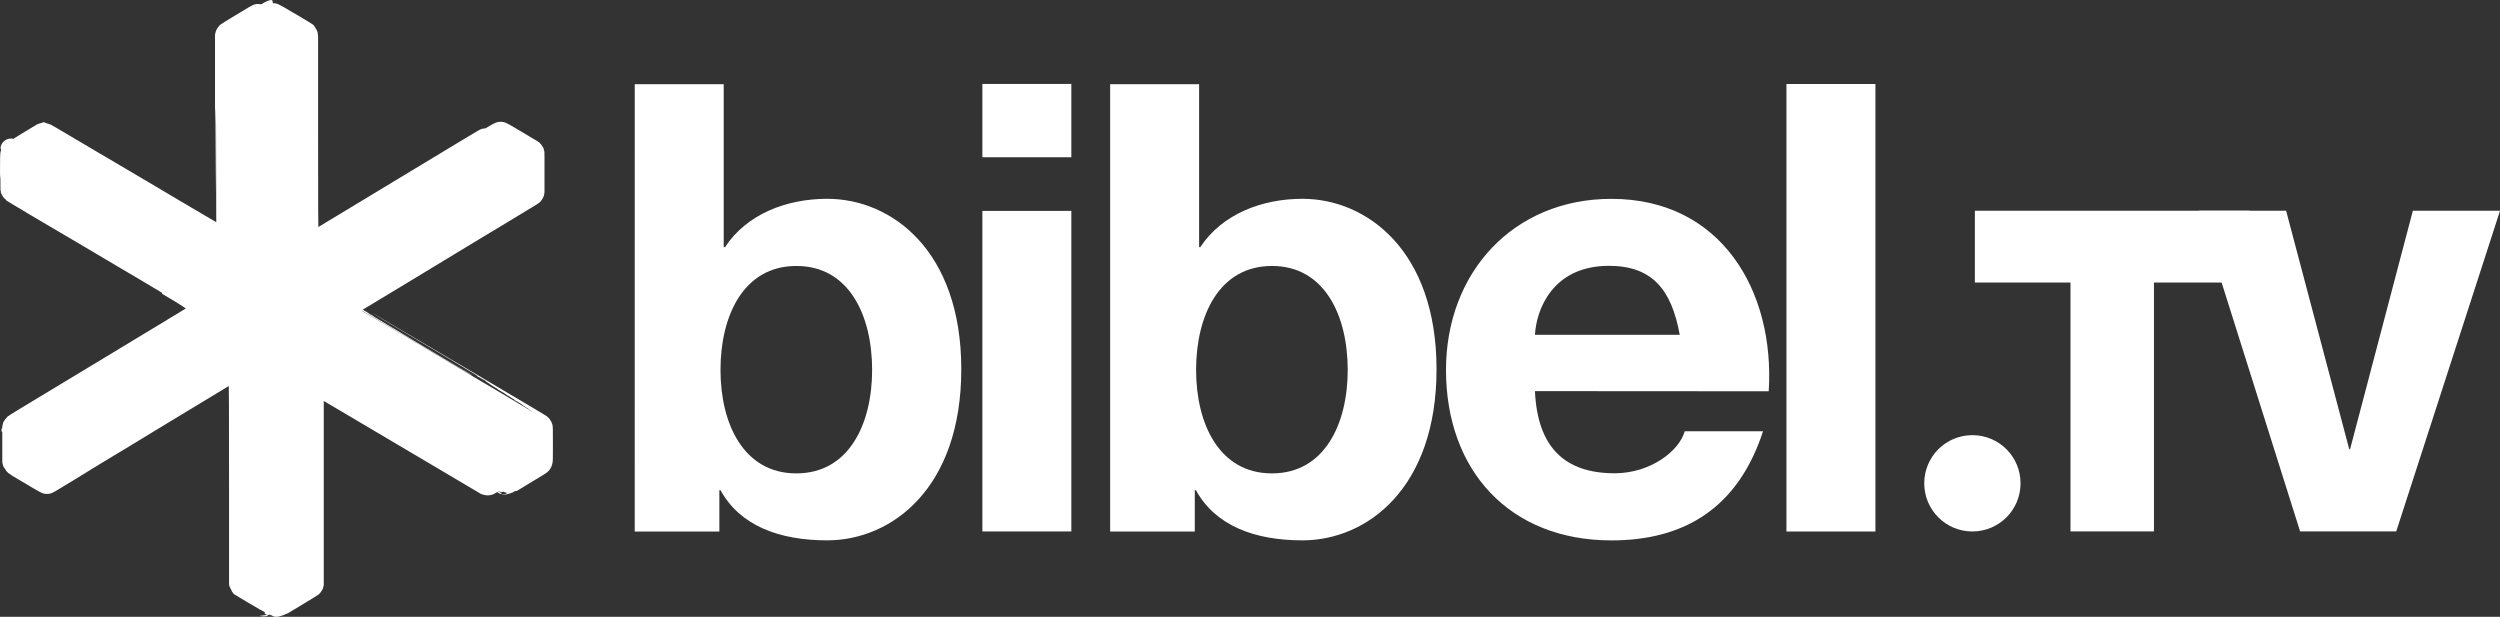 <svg width="600" height="148.04" version="1.1" viewBox="0 0 158.75 39.168" xmlns="http://www.w3.org/2000/svg" xmlns:xlink="http://www.w3.org/1999/xlink">
 <rect x="0" y="0" width="158.75" height="39.168" fill="#333333" stroke="none"/>
 <g transform="translate(-54.33 -153.27)" fill="#fff">
  <path d="m71.611 153.27c-0.205 0-0.348 0.067-0.696 0.274-0.167-0.034-0.348-0.034-0.492 0.034-0.127 0.051-0.221 0.107-1.131 0.657-0.625 0.37-0.921 0.562-0.974 0.604-0.051 0.051-0.086 0.084-0.139 0.157-0.106 0.148-0.138 0.224-0.17 0.361l-0.025 0.117v5.163c0 2.846 0.017 5.024 0.017 4.854 0-0.18 0.008-0.973 0.008-1.766 0.008-2.349 0.008-3.621 0.025-3.537 0.008 0.201 0.025 1.018 0.025 5.79 0 0.737 0.002 0.756 0.004 1.401-0.138-0.084-0.246-0.146-0.353-0.209-0.106-0.051-0.516-0.306-0.918-0.54-0.147-0.085-0.205-0.117-0.339-0.196-0.117-0.067-0.218-0.13-0.343-0.205-0.059-0.034-0.212-0.123-0.239-0.139-0.595-0.352-1.255-0.747-1.596-0.948-0.231-0.136-0.791-0.467-1.24-0.731-0.252-0.15-0.517-0.31-0.696-0.413-1.153-0.677-1.258-0.743-1.353-0.796-0.017-8e-3 -0.206-0.12-0.291-0.17-0.445-0.263-1.31-0.774-1.544-0.913-0.857-0.508-1.577-0.933-1.609-0.944-0.008-4e-3 -0.017-7.5e-4 -0.025-4e-3 -0.008-4e-3 -0.017-6.7e-4 -0.025-4e-3 -0.017-7e-3 -0.042-0.017-0.059-0.025-0.042-0.025-0.059-8e-3 -0.084-0.025-0.004-1e-3 -0.008-2e-3 -0.017-4e-3 -0.002-2e-3 -0.007-2e-3 -0.008-4e-3 -0.025-7e-3 -0.042-0.017-0.067-0.025h-0.004c-0.034-8e-3 -0.086-0.051-0.144-0.051-0.059 0-0.106 0.034-0.152 0.051-0.004 5e-4 -0.017-5.9e-4 -0.017 0-0.076 8e-3 -0.208 0.067-0.261 0.087-0.025 8e-3 -0.458 0.276-0.966 0.583-0.334 0.202-0.381 0.235-0.552 0.343l-0.004-4e-3s-0.008-0.017-0.025-0.017c-0.008-8e-3 -0.034-8e-3 -0.096-8e-3 -0.211 0-0.391 0.084-0.518 0.231-0.034 0.042-0.059 0.087-0.076 0.109-0.067 0.138-0.067 0.155-0.076 0.239-0.004 0.059 0.025 0.107 0.034 0.152-0.025 0.067-0.034 0.107-0.051 0.2-0.008 0.105-0.017 0.315-0.017 1.096v0.025 0.017 0.076c0.004 0.413 0.025 0.274 0.025 0.452 8.4e-5 2e-3 0 2e-3 0 4e-3 1.68e-4 4e-3 -8.5e-5 8e-3 0 0.017 1.68e-4 7e-3 -8.5e-5 0.017 0 0.025 0.001 0.174-0.001 0.551 0.004 0.604 0 0.051 0.017 0.085 0.025 0.118 0.002 7e-3 -2e-3 0.059 0 0.067 0.002 8e-3 0.008 0.017 0.017 0.025 5.89e-4 2e-3 -5.89e-4 8e-3 0 0.017 0.002 4e-3 0.007 7e-3 0.008 0.017 9.26e-4 2e-3 -9.26e-4 0.017 0 0.017 0.007 0.017 0.025 0.025 0.034 0.042 0.008 0.025 0.025 0.051 0.034 0.067 0.008 0.017 0.017 0.051 0.025 0.059 0.002 2e-3 0.007 2e-3 0.008 4e-3 0.007 8e-3 0.007 0.025 0.017 0.034 0.017 0.017 0.059 0.042 0.067 0.059 0.004 7e-3 0.002 0.017 0.008 0.025 0.002 2e-3 2e-3 7e-3 0.004 8e-3 0.002 4e-3 0.051 0.034 0.059 0.034 0.034 0.034 0.042 0.076 0.084 0.104 0.007 7e-3 0.257 0.152 0.322 0.191 0.008 7e-3 0.007 7e-3 0.017 0.017 0.025 0.017 0.318 0.188 0.391 0.231 0.25 0.148 0.317 0.193 0.666 0.401 0.73 0.434 1.619 0.952 1.957 1.153 0.157 0.093 0.291 0.17 0.422 0.247 0.059 0.034 0.333 0.196 0.422 0.248 0.624 0.37 1.346 0.795 1.971 1.166 0.444 0.263 0.58 0.344 1.079 0.64 0.025 0.017 0.034 0.017 0.059 0.034 0.191 0.114 0.219 0.129 0.413 0.243 0.412 0.244 0.38 0.223 0.753 0.444 0.135 0.076 0.249 0.151 0.37 0.221 0.067 0.042 0.084 0.051 0.144 0.087 0.288 0.174 0.56 0.336 0.853 0.509l0.059 0.096c0.78 0.459 1.281 0.766 1.479 0.918-0.034 0.025-0.198 0.12-0.331 0.2l-0.004 4e-3h-0.004c-0.017 8e-3 -0.017 0.017-0.034 0.025h-0.004c-0.007 2e-3 -0.008 7e-3 -0.017 8e-3 -0.008 4e-3 -0.008 8e-3 -0.017 0.017-0.004 1e-3 -0.004 0-0.008 0-0.008 0-0.025 0.017-0.025 0.017h0.008c-0.017 8e-3 -0.017 8e-3 -0.034 0.017-0.008 0-0.025 0.017-0.025 0.017-0.007 4e-3 -0.007 4e-3 -0.017 8e-3 -0.002 1e-3 -0.004 0-0.008 0-0.008 0-0.025 0.017-0.025 0.017 0 4e-3 0.007 5.9e-4 0.008 0-0.059 0.034-0.051 0.034-0.113 0.067-0.034 0.025-0.126 0.076-0.17 0.1-0.025 0.017-0.059 0.042-0.084 0.051-0.008 8e-3 -0.107 0.059-0.213 0.126-0.059 0.034-0.067 0.042-0.1 0.067-0.396 0.239-0.798 0.478-1.2 0.722-0.593 0.359-1.385 0.838-1.766 1.07-0.37 0.222-1.174 0.709-1.788 1.079-0.535 0.323-0.076 0.042-0.731 0.444-0.386 0.232-0.828 0.496-1.04 0.626-0.051 0.034-0.104 0.059-0.157 0.096-1.154 0.698-2.496 1.509-2.732 1.649-0.402 0.243-0.635 0.392-0.687 0.435-0.001 1e-3 -0.002 4e-3 -0.004 4e-3 -8.4e-5 9e-5 -0.004 4e-3 -0.004 4e-3 -0.017 0.017-0.034 0.051-0.051 0.067-0.059 0.059-0.119 0.124-0.174 0.226-0.004 7e-3 -0.008 7e-3 -0.017 0.017-0.025 0.042-0.034 0.092-0.042 0.143-0.004 0.017-0.008 0.025-0.017 0.051-9.26e-4 4e-3 8.42e-4 4e-3 0 8e-3l-0.025 0.104v0.067c-0.025 0.067-0.059 0.129-0.051 0.183 0 0.042 0.008 0.076 0.051 0.126v1.899l0.025 0.118c0.017 0.094 0.034 0.118 0.059 0.17 0.007 8e-3 0.004 0.025 0.017 0.042 0.008 0.017 0.017 0.017 0.025 0.025 7.57e-4 1e-3 -7.58e-4 2e-3 0 4e-3 0.007 8e-3 0.008 0.017 0.008 0.017h0.008c0.004 7e-3 0.008 8e-3 0.017 0.017-0.007 0.017-0.008 0.025 0 0.025s0.017 7e-3 0.025 0.017c-0.008-0.017-0.007-0.017-0.017-0.025 0.008 0.017 0.017 0.025 0.034 0.042 0.007 8e-3 0.004 8e-3 0.017 0.025 0.002 4e-3 1e-3 8e-3 0.004 0.017-0.008-8e-3 -0.008-8e-3 -0.025-0.025-0.004-7e-3 -0.004-7e-3 -0.008-0.017-0.008 0 0 2e-3 0 0.017 0.008 8e-3 0.008 8e-3 0.008 0.025h0.017c0.008 0 0.017-5.1e-4 0.017 0.025 0.007 8e-3 2e-3 0.017 0.008 0.025 0.004 8e-3 0.017 0.017 0.025 0.025 0.002 2e-3 0.004 7e-3 0.008 8e-3 0.004 4e-3 0.017 7e-3 0.025 0.017 0.017 0.017 0.034 0.051 0.051 0.059 0.004 4e-3 0.007 0.017 0.017 0.025 0.008 8e-3 0.108 0.067 0.144 0.092 0.042 0.025 0.042 0.042 0.1 0.076 0.138 0.085 0.794 0.467 1.396 0.827 0.529 0.306 0.589 0.339 0.822 0.339 0.222 0 0.331-0.034 0.722-0.279 0.085-0.051 0.263-0.159 0.4-0.243 0.138-0.085 0.446-0.271 0.678-0.409 0.233-0.148 0.615-0.385 0.848-0.522 0.233-0.148 0.611-0.38 0.844-0.518 0.243-0.148 0.669-0.401 0.944-0.57 0.275-0.169 0.698-0.413 0.931-0.561 0.232-0.148 0.918-0.561 1.531-0.931 0.614-0.37 1.303-0.793 1.536-0.931 0.914-0.552 1.988-1.202 2.297-1.388l0.727-0.441c0.042-0.034 0.076-0.042 0.096-0.051 0.008 2e-3 0.017 1.165 0.017 6.273v0.017 6.302l0.025 0.104v4e-3c0.007 0.042 0.042 0.089 0.059 0.122 0.008 0.017 0.008 0.042 0.025 0.067 0.004 8e-3 0.008 8e-3 0.017 0.017 0.025 0.042 0.017 0.059 0.059 0.13l0.004 4e-3c0.004 8e-3 0.002 8e-3 0.008 0.017 0.051 0.084 0.084 0.119 0.135 0.161 0.051 0.034 0.307 0.189 0.731 0.442 0.359 0.211 0.774 0.455 0.922 0.54 0.059 0.034 0.042 0.017 0.087 0.042 0.042 0.025 0.178 0.104 0.196 0.113v0.1l0.025 0.017c0.008 8e-3 0.034 8e-3 0.034 8e-3 0.008 0 0.008 2e-3 0.008 0.017 0 0.017 0.076 0.025 0.139 0.025l-0.535 0.067c0.211 0.051 0.412 0.025 0.435 0.017 0.004-2e-3 0.12-0.067 0.139-0.084l0.034-4e-3h0.004l0.042-4e-3c0.004 1e-3 0.017 2e-3 0.017 4e-3v4e-3c0.004 8.4e-4 0.008-6.7e-4 0.017 0h0.004l0.017 0.025c0.008 2e-3 0.017-4e-3 0.025-4e-3l0.178 0.091c0.222 0.042 0.401-2e-3 0.887-0.213 0.042-0.025 0.486-0.295 0.983-0.592 0.624-0.38 0.921-0.562 0.974-0.604 0.076-0.067 0.151-0.157 0.235-0.305 0.034-0.067 0.042-0.109 0.059-0.183l0.025-0.096v-11.701c0.212 0.125 0.256 0.152 0.492 0.291l6.973 4.124c1.344 0.794 2.474 1.461 2.506 1.483 0.085 0.042 0.233 0.084 0.339 0.092 0.148 0.025 0.37-0.017 0.518-0.092 0.017-7e-3 0.151-0.094 0.191-0.117 0.042 0.034 0.084 0.067 0.1 0.076 0 0 0.034 8e-3 0.051 0.025 0.025 8e-3 0.051 0.025 0.076 0.025s0.034 8e-3 0.042 8e-3c0.004 2e-3 0.025-1e-3 0.034 0l-0.13-0.118c-0.034-4e-3 -0.076-0.025-0.122-0.042 0.007-4e-3 0.025-0.017 0.034-0.017 0.067 0.017 0.123 0.051 0.187 0.051 0.034 0 0.067-0.025 0.104-0.025 0.084 0.034 0.173 0.067 0.257 0.076-0.042 0.034-0.076 0.059-0.148 0.076-0.034 8e-3 -0.132 7e-3 -0.178 0l0.025 0.025c0.085 8e-3 0.189 0.017 0.37-0.042 0.076-8e-3 0.21-0.059 0.274-0.087 0.007-4e-3 0.107-0.059 0.126-0.076 0.059-0.025 0.124-8e-3 0.174-0.042 0.025-8e-3 0.433-0.267 0.909-0.552 0.519-0.307 0.909-0.55 0.961-0.592 0.201-0.159 0.319-0.362 0.361-0.626 0.025-0.127 0.025-0.167 0.025-1.161 0-1.058 0.001-1.111-0.034-1.27-0.025-0.095-0.087-0.221-0.161-0.327-0.059-0.084-0.136-0.147-0.231-0.221-0.042-0.034-1.238-0.742-2.667-1.588-1.428-0.846-2.784-1.641-3.006-1.779-0.232-0.127-0.632-0.37-0.918-0.54-0.285-0.169-1.166-0.685-1.97-1.161-2.603-1.534-2.452-1.452-2.44-1.44 0 8e-3 0.272 0.168 0.6 0.37 0.338 0.201 0.646 0.39 0.709 0.422 0.059 0.034 0.316 0.191 0.57 0.339 0.254 0.148 0.711 0.425 1.018 0.604 0.867 0.508 1.619 0.962 2.719 1.618 0.889 0.54 1.048 0.624 1.048 0.636 0 0-0.034-8e-3 -0.067-0.025-0.034-8e-3 -0.051-0.025-0.059-0.025 0.008 0 0.017 8e-3 0.042 0.025 0.017 8e-3 0.034 0.025 0.042 0.025 0.008 0 0.017 8e-3 0.034 0.025 0.059 0.042 0.106 0.059 0.117 0.059 0.008-8e-3 0.017-8e-3 0.017 0s0.017 0.034 0.051 0.042c0.034 8e-3 0.059 0.034 0.076 0.042 0.051 0.034 0.085 0.051 0.096 0.042 0 0-5.05e-4 8e-3 0.025 0.025 0.025 0 0.042 0.017 0.059 0.034 0.008 8e-3 0.042 0.025 0.042 0.025l0.017 0.017c0 8e-3 0.008 8e-3 0.025 0.025 0.008 8e-3 0.034 0.017 0.042 0.034 0.008 0 0.017 0.017 0.034 0.017 0.008 0 0.017 8e-3 0.034 0.025 0.008 8e-3 0.042 0.034 0.067 0.042 0.017 8e-3 0.042 0.034 0.042 0.034 0 8e-3 -0.002 0.017 0.008 0.017 0 0 0.008-2e-3 0.025 8e-3 0.008 8e-3 0.025 0.017 0.025 0.017l0.017 8e-3c0 8e-3 0.059 0.042 0.126 0.087 0.059 0.042 0.128 0.067 0.139 0.084 0.008 0 0.025 0.017 0.025 0.017s0.025 8e-3 0.042 0.025c0.025 8e-3 0.042 0.025 0.051 0.025 0.008 8e-3 0.025 8e-3 0.025 0.025 0.008 0 0.025 0.017 0.025 0.017s0.034 0.017 0.051 0.034c0.051 0.042 0.076 0.051 0.096 0.059 0.008 0 0.025 0.025 0.051 0.034 0.017 8e-3 0.042 0.025 0.042 0.025 0.008 0 0.008-2e-3 0.025 8e-3 0 8e-3 0.017 0.025 0.034 0.025 0.008 0 0.025 8e-3 0.025 8e-3 0 8e-3 -0.002 0.017 0.008 0.017 0.008 0 0.034 8e-3 0.067 0.034 0.034 0.017 0.051 0.034 0.051 0.034l0.008 0.017c0.025 8e-3 0.051 0.034 0.076 0.042 0.008 8e-3 0.025 8e-3 0.025 0.025 0 8e-3 0.008 8e-3 0.025 8e-3 0.008 0 0.025 0.017 0.025 0.017 0 8e-3 0.076 0.051 0.084 0.042 0 8e-3 0.034 0.042 0.042 0.042 0.008 0 0.034 8e-3 0.051 0.025 0.025 8e-3 0.042 0.025 0.051 0.025 0 8e-3 0.025 0.034 0.067 0.051 0.095 0.059 0.117 0.076 0.139 0.076 0.008 0 0.008 8e-3 0.008 8e-3 -0.008 8e-3 -5.05e-4 0.017 0.025 0.017 0 0 0.008 0.017 0 0.017s-5.05e-4 8e-3 0.025 0.025c0.008 0 0.042 0.017 0.067 0.034 0.008 8e-3 0.051 0.034 0.076 0.042 0.042 0.025 0.042 0.017 0.104 0.059 0.017 8e-3 0.042 0.025 0.042 0.025s0.025 0.017 0.042 0.025c0.017 8e-3 0.042 0.017 0.051 0.034 0.008 8e-3 0.034 0.025 0.042 0.025l0.025 0.025c0 8e-3 0.017 8e-3 0.034 0.025 0.008 8e-3 0.034 0.025 0.034 0.025 0 8e-3 0.106 0.076 0.117 0.076 0 0 0.025 8e-3 0.034 0.025 0.042 0.034 0.113 0.076 0.113 0.067 0 0 0.008 2e-3 0.025 0.017 0.008 8e-3 0.034 0.017 0.042 0.034 0.008 8e-3 0.034 0.017 0.042 0.034 0.059 0.042 0.106 0.067 0.117 0.067 0 0 0.008-2e-3 0.008 8e-3 0 8e-3 0.008 0.025 0.025 0.025 0.008 0 0.025 8e-3 0.025 8e-3 -0.008 8e-3 0.017 0.017 0.034 0.017 0 0 0.008 8e-3 0 8e-3s-5.05e-4 8e-3 0.025 0.025c-0.32-0.195-0.815-0.493-1.992-1.188-3.153-1.873-4.292-2.538-6.503-3.85-1.016-0.593-1.989-1.173-2.179-1.279-0.093-0.051-0.105-0.067-0.165-0.1 5.05e-4 -3.4e-4 0.017-8e-3 0.017-8e-3 1.884 1.111 5.132 3.026 5.407 3.193 0.667 0.391 1.163 0.689 1.375 0.805 0.106 0.051 0.235 0.128 0.235 0.118 0 0-0.117-0.076-0.265-0.161-0.148-0.085-0.299-0.17-0.331-0.191-0.034-0.025-0.254-0.146-0.487-0.283-0.878-0.519-1.024-0.614-2.506-1.492-0.572-0.338-1.06-0.637-1.07-0.648-0.025-8e-3 -0.159-0.092-0.317-0.187-0.159-0.095-0.345-0.201-0.409-0.243-0.476-0.285-0.775-0.468-0.796-0.478-0.008-8e-3 -0.034-0.025-0.042-0.025-0.008-8e-3 -0.025-8e-3 -0.025-8e-3s-0.008-2e-3 -0.008-0.017c0-8e-3 -0.025-0.017-0.051-0.034-0.034-8e-3 -0.042-0.025-0.042-0.034 0-8e-3 -0.002-8e-3 -0.017-8e-3 -0.008 0-0.051-0.025-0.084-0.042-0.008-8e-3 -0.034-0.025-0.042-0.025-0.008 0-0.034-0.017-0.051-0.034-0.025-8e-3 -0.042-0.025-0.051-0.034l-0.017-8e-3s0.002-0.017-0.008-0.017c0 0-0.034-8e-3 -0.059-0.034-0.025-0.025-0.059-0.042-0.084-0.051-0.025-8e-3 -0.042-0.025-0.067-0.034-0.008-8e-3 -0.025-0.025-0.042-0.025-0.008 0-0.042-0.017-0.067-0.042-0.017-8e-3 -0.017-0.017-0.034-0.025 0.153-0.093 1.504-0.91 3.349-2.023 4.052-2.454 3.904-2.369 5.999-3.628 0.868-0.529 1.629-0.995 1.692-1.027 0.211-0.127 0.297-0.221 0.413-0.444 0.034-0.076 0.042-0.107 0.067-0.213l0.017-0.126v-2.269l-0.004-0.025v-0.261l-0.025-0.104c-0.017-0.084-0.025-0.119-0.059-0.183-0.076-0.127-0.172-0.252-0.235-0.305-0.085-0.067-0.051-0.042-0.622-0.383-0.264-0.159-0.658-0.391-0.87-0.518-0.55-0.327-0.654-0.369-0.792-0.4-0.106-0.025-0.255-0.025-0.361 0-0.127 0.025-0.297 0.105-0.731 0.37-0.007 4e-3 -0.042 0.025-0.051 0.034-0.007 2.5e-4 -0.008-4e-3 -0.017-4e-3 -0.18 8e-3 -0.242 0.034-0.444 0.139-0.051 0.034-0.669 0.401-1.357 0.813-1.256 0.762-7.293 4.401-8.791 5.311-0.008-0.131-0.017-0.797-0.017-5.838v-6.286l-0.017-0.076v-0.093l-0.025-0.096c-0.025-0.095-0.076-0.173-0.152-0.295-0.008-0.017-0.008-0.017-0.017-0.034-0.001-2e-3 0.001-2e-3 0-4e-3 -0.051-0.076-0.084-0.105-0.135-0.148-0.004-2e-3 -0.034-0.025-0.042-0.025-0.004-4e-3 -0.087-0.051-0.096-0.059-0.042-0.025-0.098-0.059-0.165-0.104-0.017-8e-3 -0.076-0.042-0.1-0.059-0.008-7e-3 -0.004-4e-3 -0.017-0.017-0.007-4e-3 -0.007-4e-3 -0.017-8e-3 -0.008-7e-3 -0.034-0.017-0.042-0.025-0.034-0.017-0.095-0.059-0.135-0.076-0.008-7e-3 -0.017-8e-3 -0.034-0.017-0.141-0.085-0.109-0.076-0.353-0.217-0.199-0.117-0.099-0.051-0.231-0.13-0.059-0.034-0.112-0.067-0.161-0.096-0.467-0.279-0.537-0.32-0.548-0.317 0.025 7e-3 0.313 0.184 0.552 0.326-0.495-0.297-0.645-0.386-0.744-0.426-0.004-2e-3 -0.034-0.017-0.034-0.025-0.116-0.042-0.2-0.067-0.348-0.067z"/>
  <path d="m109.71 176.76c0 3.428-1.47 6.57-4.814 6.57-3.343 0-4.814-3.142-4.814-6.57 0-3.459 1.47-6.601 4.814-6.601 3.343-8e-3 4.814 3.131 4.814 6.601zm-15.075 10.262h5.374v-2.624h0.076c1.238 2.264 3.745 3.184 6.771 3.184 4.094 0 8.516-3.301 8.516-10.865 0-7.522-4.412-10.823-8.516-10.823-2.55 0-5.099 0.952-6.485 3.068h-0.085v-10.347h-5.649z"/>
  <path d="m122.36 158.6h-5.649v4.655h5.649zm-5.649 28.416h5.649v-20.354h-5.649z"/>
  <path d="m139.91 176.76c0 3.428-1.47 6.57-4.814 6.57s-4.814-3.142-4.814-6.57c0-3.459 1.471-6.601 4.814-6.601 3.333-8e-3 4.814 3.131 4.814 6.601zm-15.086 10.262h5.374v-2.624h0.076c1.238 2.264 3.745 3.184 6.76 3.184 4.094 0 8.516-3.301 8.516-10.865 0-7.522-4.422-10.823-8.516-10.823-2.55 0-5.089 0.952-6.485 3.068h-0.076v-10.347h-5.649z"/>
  <path d="m151.8 174.53c0.085-1.587 1.111-4.38 4.697-4.38 2.751 0 3.978 1.513 4.496 4.38zm14.843 3.586c0.402-6.326-2.983-12.219-9.987-12.219-6.252 0-10.505 4.697-10.505 10.865 0 6.369 4.02 10.823 10.505 10.823 4.655 0 8.04-2.074 9.627-6.929h-4.972c-0.359 1.27-2.19 2.666-4.454 2.666-3.142 0-4.898-1.629-5.057-5.216z"/>
  <path d="m167.77 187.02h5.649v-28.416h-5.649z"/>
  <path d="m197.19 166.65h-17.456v4.56h6.072v15.805h5.3v-15.805h6.072z"/>
  <path d="m213.08 166.65h-5.533l-3.988 15.149h-0.051l-4.01-15.149h-5.533l6.422 20.365h6.104l6.591-20.365z"/>
  <path d="m176.52 183.96c0-1.693 1.365-3.058 3.057-3.058 1.693 0 3.057 1.365 3.057 3.058s-1.365 3.057-3.057 3.057c-1.693 0-3.057-1.365-3.057-3.057z"/>
 </g>
</svg>
